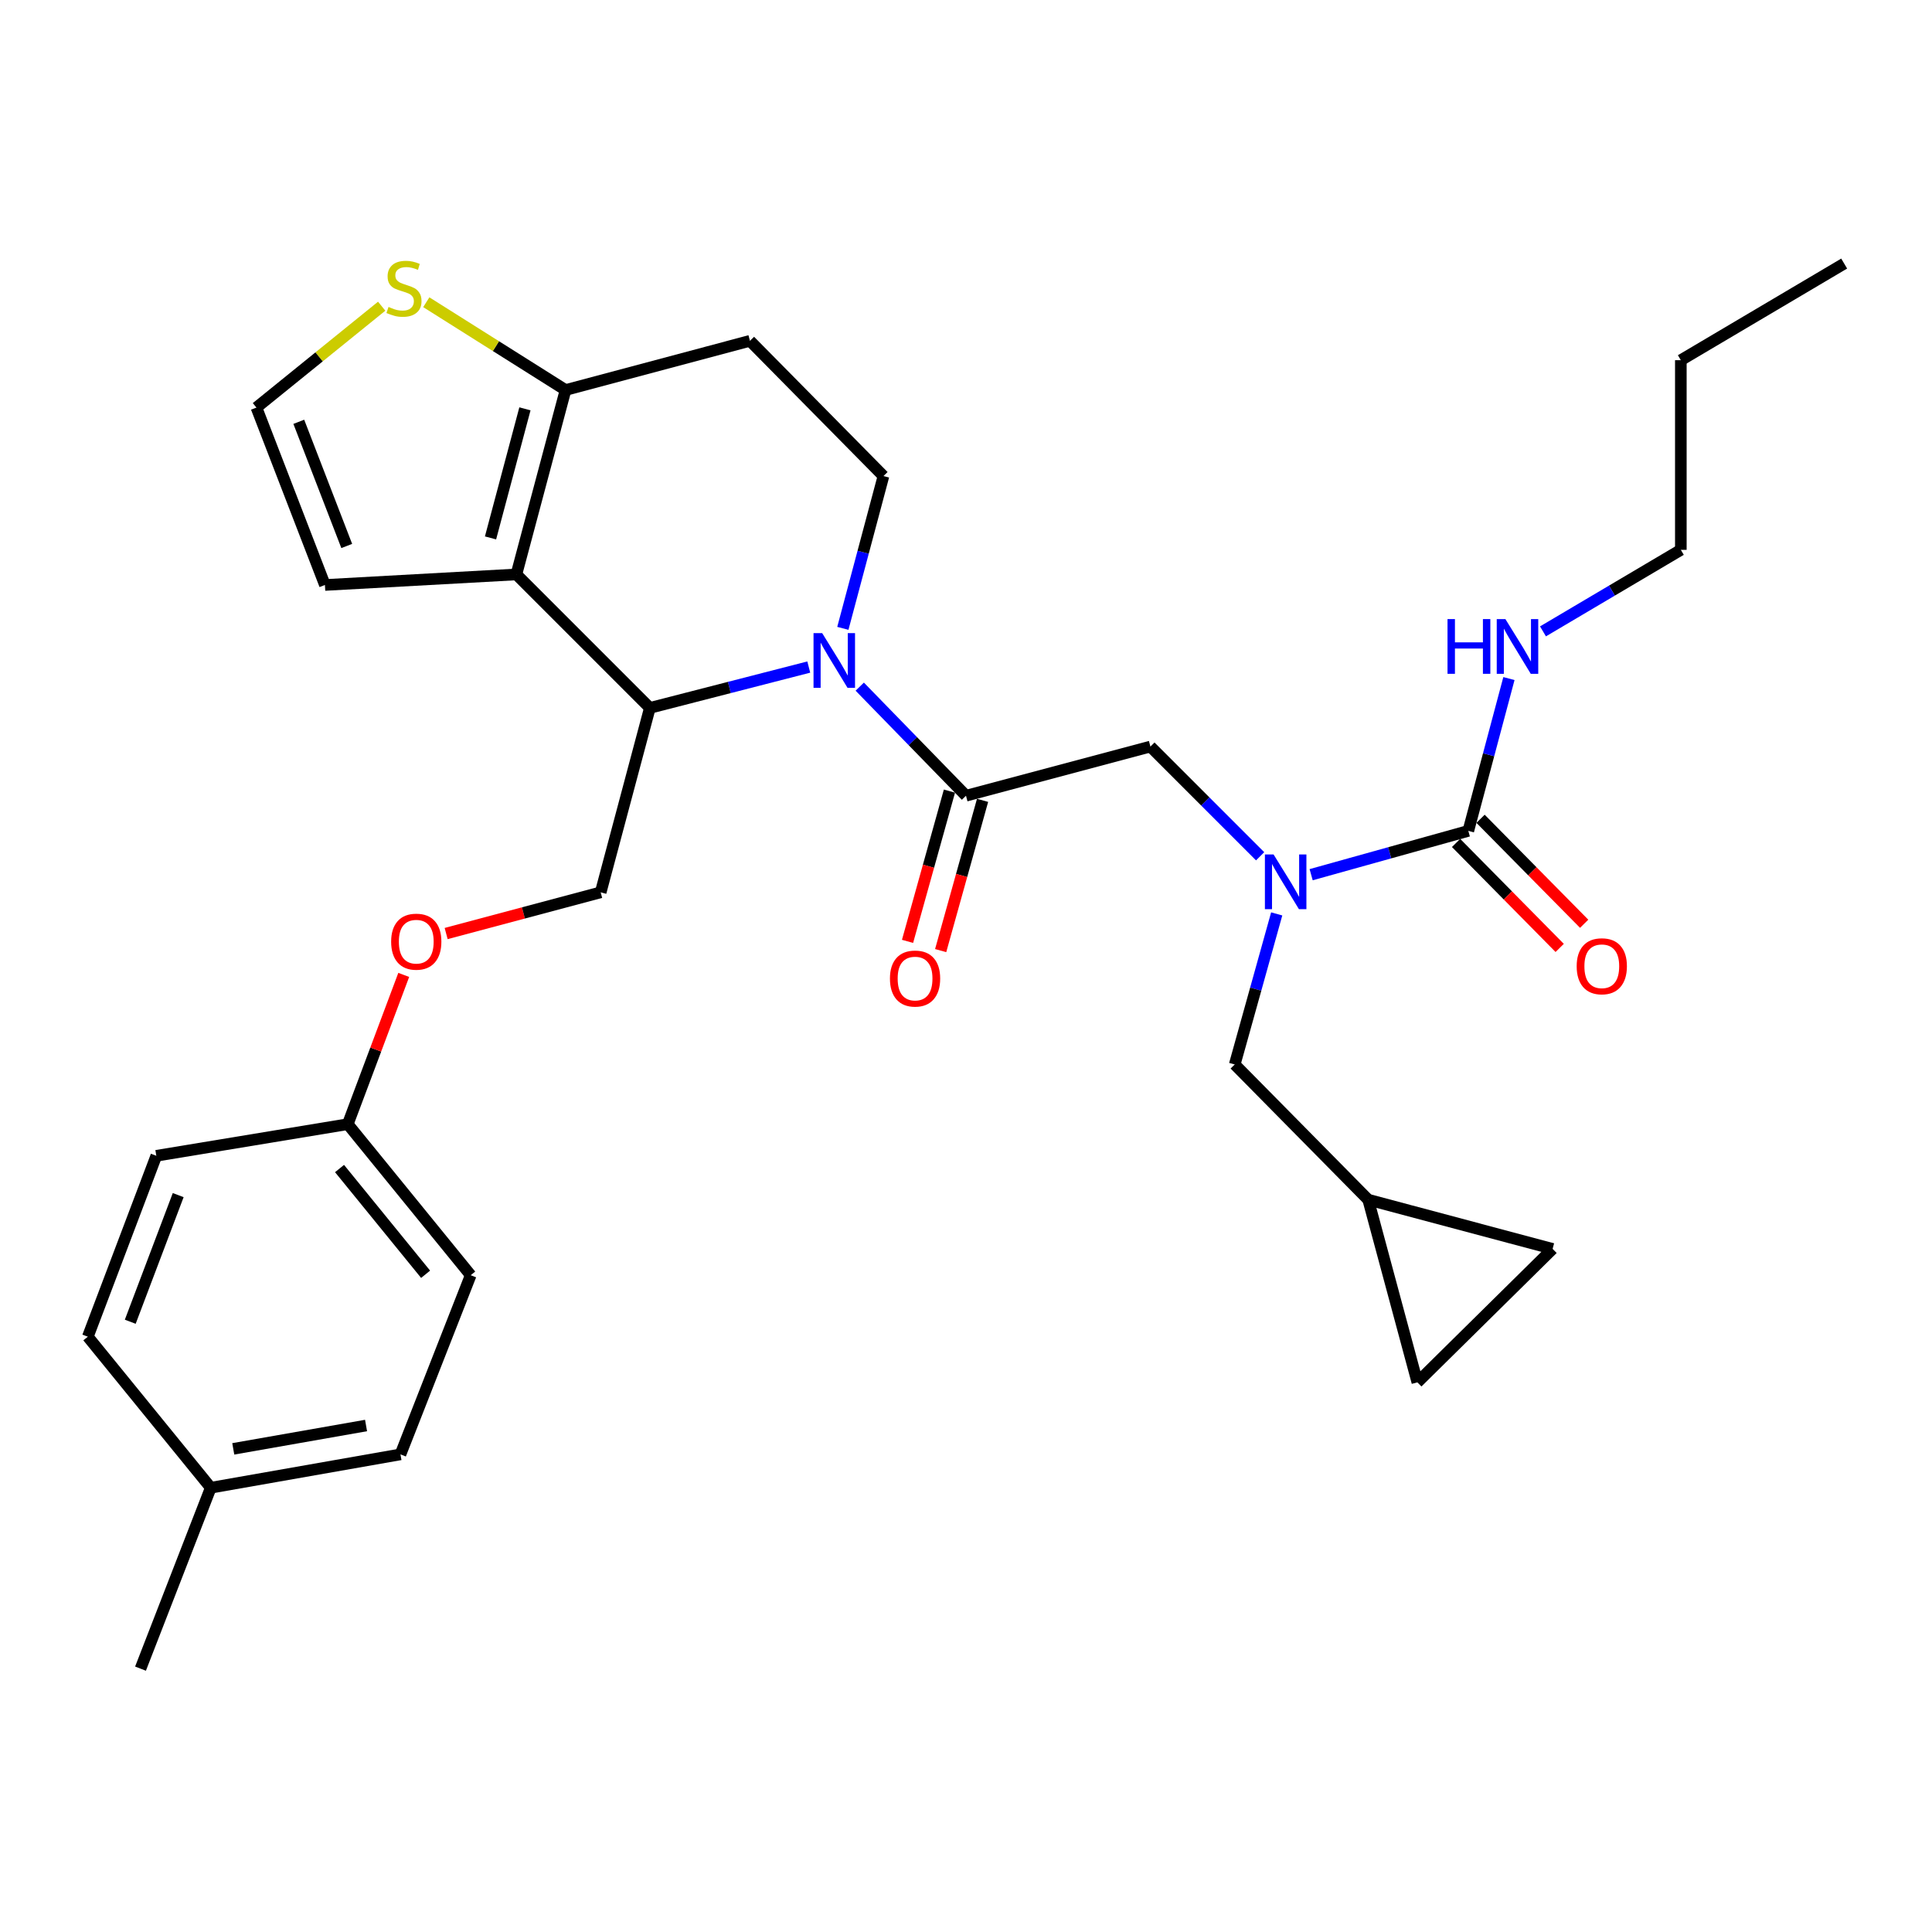<?xml version='1.0' encoding='iso-8859-1'?>
<svg version='1.1' baseProfile='full'
              xmlns='http://www.w3.org/2000/svg'
                      xmlns:rdkit='http://www.rdkit.org/xml'
                      xmlns:xlink='http://www.w3.org/1999/xlink'
                  xml:space='preserve'
width='1000px' height='1000px' viewBox='0 0 1000 1000'>
<!-- END OF HEADER -->
<rect style='opacity:1.0;fill:#FFFFFF;stroke:none' width='1000' height='1000' x='0' y='0'> </rect>
<path class='bond-0' d='M 869.999,284.6 L 869.999,186.435' style='fill:none;fill-rule:evenodd;stroke:#000000;stroke-width:6px;stroke-linecap:butt;stroke-linejoin:miter;stroke-opacity:1' />
<path class='bond-1' d='M 869.999,284.6 L 834.324,305.698' style='fill:none;fill-rule:evenodd;stroke:#000000;stroke-width:6px;stroke-linecap:butt;stroke-linejoin:miter;stroke-opacity:1' />
<path class='bond-1' d='M 834.324,305.698 L 798.649,326.797' style='fill:none;fill-rule:evenodd;stroke:#0000FF;stroke-width:6px;stroke-linecap:butt;stroke-linejoin:miter;stroke-opacity:1' />
<path class='bond-2' d='M 652.238,443.207 L 623.846,414.815' style='fill:none;fill-rule:evenodd;stroke:#0000FF;stroke-width:6px;stroke-linecap:butt;stroke-linejoin:miter;stroke-opacity:1' />
<path class='bond-2' d='M 623.846,414.815 L 595.454,386.423' style='fill:none;fill-rule:evenodd;stroke:#000000;stroke-width:6px;stroke-linecap:butt;stroke-linejoin:miter;stroke-opacity:1' />
<path class='bond-3' d='M 678.647,452.742 L 719.322,441.399' style='fill:none;fill-rule:evenodd;stroke:#0000FF;stroke-width:6px;stroke-linecap:butt;stroke-linejoin:miter;stroke-opacity:1' />
<path class='bond-3' d='M 719.322,441.399 L 759.997,430.056' style='fill:none;fill-rule:evenodd;stroke:#000000;stroke-width:6px;stroke-linecap:butt;stroke-linejoin:miter;stroke-opacity:1' />
<path class='bond-4' d='M 660.82,473.035 L 649.954,512' style='fill:none;fill-rule:evenodd;stroke:#0000FF;stroke-width:6px;stroke-linecap:butt;stroke-linejoin:miter;stroke-opacity:1' />
<path class='bond-4' d='M 649.954,512 L 639.087,550.966' style='fill:none;fill-rule:evenodd;stroke:#000000;stroke-width:6px;stroke-linecap:butt;stroke-linejoin:miter;stroke-opacity:1' />
<path class='bond-5' d='M 753.663,436.308 L 780.478,463.476' style='fill:none;fill-rule:evenodd;stroke:#000000;stroke-width:6px;stroke-linecap:butt;stroke-linejoin:miter;stroke-opacity:1' />
<path class='bond-5' d='M 780.478,463.476 L 807.293,490.644' style='fill:none;fill-rule:evenodd;stroke:#FF0000;stroke-width:6px;stroke-linecap:butt;stroke-linejoin:miter;stroke-opacity:1' />
<path class='bond-5' d='M 766.332,423.803 L 793.147,450.971' style='fill:none;fill-rule:evenodd;stroke:#000000;stroke-width:6px;stroke-linecap:butt;stroke-linejoin:miter;stroke-opacity:1' />
<path class='bond-5' d='M 793.147,450.971 L 819.962,478.139' style='fill:none;fill-rule:evenodd;stroke:#FF0000;stroke-width:6px;stroke-linecap:butt;stroke-linejoin:miter;stroke-opacity:1' />
<path class='bond-6' d='M 759.997,430.056 L 770.508,390.643' style='fill:none;fill-rule:evenodd;stroke:#000000;stroke-width:6px;stroke-linecap:butt;stroke-linejoin:miter;stroke-opacity:1' />
<path class='bond-6' d='M 770.508,390.643 L 781.018,351.231' style='fill:none;fill-rule:evenodd;stroke:#0000FF;stroke-width:6px;stroke-linecap:butt;stroke-linejoin:miter;stroke-opacity:1' />
<path class='bond-7' d='M 869.999,186.435 L 954.545,136.424' style='fill:none;fill-rule:evenodd;stroke:#000000;stroke-width:6px;stroke-linecap:butt;stroke-linejoin:miter;stroke-opacity:1' />
<path class='bond-8' d='M 708.176,620.964 L 733.632,715.509' style='fill:none;fill-rule:evenodd;stroke:#000000;stroke-width:6px;stroke-linecap:butt;stroke-linejoin:miter;stroke-opacity:1' />
<path class='bond-9' d='M 708.176,620.964 L 803.63,646.42' style='fill:none;fill-rule:evenodd;stroke:#000000;stroke-width:6px;stroke-linecap:butt;stroke-linejoin:miter;stroke-opacity:1' />
<path class='bond-10' d='M 708.176,620.964 L 639.087,550.966' style='fill:none;fill-rule:evenodd;stroke:#000000;stroke-width:6px;stroke-linecap:butt;stroke-linejoin:miter;stroke-opacity:1' />
<path class='bond-11' d='M 733.632,715.509 L 803.63,646.42' style='fill:none;fill-rule:evenodd;stroke:#000000;stroke-width:6px;stroke-linecap:butt;stroke-linejoin:miter;stroke-opacity:1' />
<path class='bond-12' d='M 418.617,345.266 L 377.492,355.841' style='fill:none;fill-rule:evenodd;stroke:#0000FF;stroke-width:6px;stroke-linecap:butt;stroke-linejoin:miter;stroke-opacity:1' />
<path class='bond-12' d='M 377.492,355.841 L 336.367,366.416' style='fill:none;fill-rule:evenodd;stroke:#000000;stroke-width:6px;stroke-linecap:butt;stroke-linejoin:miter;stroke-opacity:1' />
<path class='bond-13' d='M 445.004,355.405 L 472.502,383.637' style='fill:none;fill-rule:evenodd;stroke:#0000FF;stroke-width:6px;stroke-linecap:butt;stroke-linejoin:miter;stroke-opacity:1' />
<path class='bond-13' d='M 472.502,383.637 L 500,411.869' style='fill:none;fill-rule:evenodd;stroke:#000000;stroke-width:6px;stroke-linecap:butt;stroke-linejoin:miter;stroke-opacity:1' />
<path class='bond-14' d='M 436.256,325.24 L 446.766,285.828' style='fill:none;fill-rule:evenodd;stroke:#0000FF;stroke-width:6px;stroke-linecap:butt;stroke-linejoin:miter;stroke-opacity:1' />
<path class='bond-14' d='M 446.766,285.828 L 457.277,246.416' style='fill:none;fill-rule:evenodd;stroke:#000000;stroke-width:6px;stroke-linecap:butt;stroke-linejoin:miter;stroke-opacity:1' />
<path class='bond-15' d='M 491.427,409.478 L 480.583,448.363' style='fill:none;fill-rule:evenodd;stroke:#000000;stroke-width:6px;stroke-linecap:butt;stroke-linejoin:miter;stroke-opacity:1' />
<path class='bond-15' d='M 480.583,448.363 L 469.739,487.249' style='fill:none;fill-rule:evenodd;stroke:#FF0000;stroke-width:6px;stroke-linecap:butt;stroke-linejoin:miter;stroke-opacity:1' />
<path class='bond-15' d='M 508.573,414.26 L 497.73,453.145' style='fill:none;fill-rule:evenodd;stroke:#000000;stroke-width:6px;stroke-linecap:butt;stroke-linejoin:miter;stroke-opacity:1' />
<path class='bond-15' d='M 497.73,453.145 L 486.886,492.03' style='fill:none;fill-rule:evenodd;stroke:#FF0000;stroke-width:6px;stroke-linecap:butt;stroke-linejoin:miter;stroke-opacity:1' />
<path class='bond-16' d='M 500,411.869 L 595.454,386.423' style='fill:none;fill-rule:evenodd;stroke:#000000;stroke-width:6px;stroke-linecap:butt;stroke-linejoin:miter;stroke-opacity:1' />
<path class='bond-17' d='M 336.367,366.416 L 267.278,297.327' style='fill:none;fill-rule:evenodd;stroke:#000000;stroke-width:6px;stroke-linecap:butt;stroke-linejoin:miter;stroke-opacity:1' />
<path class='bond-18' d='M 336.367,366.416 L 310.911,461.871' style='fill:none;fill-rule:evenodd;stroke:#000000;stroke-width:6px;stroke-linecap:butt;stroke-linejoin:miter;stroke-opacity:1' />
<path class='bond-19' d='M 457.277,246.416 L 388.178,176.417' style='fill:none;fill-rule:evenodd;stroke:#000000;stroke-width:6px;stroke-linecap:butt;stroke-linejoin:miter;stroke-opacity:1' />
<path class='bond-20' d='M 388.178,176.417 L 292.724,201.873' style='fill:none;fill-rule:evenodd;stroke:#000000;stroke-width:6px;stroke-linecap:butt;stroke-linejoin:miter;stroke-opacity:1' />
<path class='bond-21' d='M 267.278,297.327 L 292.724,201.873' style='fill:none;fill-rule:evenodd;stroke:#000000;stroke-width:6px;stroke-linecap:butt;stroke-linejoin:miter;stroke-opacity:1' />
<path class='bond-21' d='M 253.894,278.424 L 271.707,211.606' style='fill:none;fill-rule:evenodd;stroke:#000000;stroke-width:6px;stroke-linecap:butt;stroke-linejoin:miter;stroke-opacity:1' />
<path class='bond-22' d='M 267.278,297.327 L 168.184,302.787' style='fill:none;fill-rule:evenodd;stroke:#000000;stroke-width:6px;stroke-linecap:butt;stroke-linejoin:miter;stroke-opacity:1' />
<path class='bond-23' d='M 292.724,201.873 L 256.687,179.154' style='fill:none;fill-rule:evenodd;stroke:#000000;stroke-width:6px;stroke-linecap:butt;stroke-linejoin:miter;stroke-opacity:1' />
<path class='bond-23' d='M 256.687,179.154 L 220.649,156.434' style='fill:none;fill-rule:evenodd;stroke:#CCCC00;stroke-width:6px;stroke-linecap:butt;stroke-linejoin:miter;stroke-opacity:1' />
<path class='bond-24' d='M 197.561,158.489 L 165.146,184.725' style='fill:none;fill-rule:evenodd;stroke:#CCCC00;stroke-width:6px;stroke-linecap:butt;stroke-linejoin:miter;stroke-opacity:1' />
<path class='bond-24' d='M 165.146,184.725 L 132.73,210.962' style='fill:none;fill-rule:evenodd;stroke:#000000;stroke-width:6px;stroke-linecap:butt;stroke-linejoin:miter;stroke-opacity:1' />
<path class='bond-25' d='M 132.73,210.962 L 168.184,302.787' style='fill:none;fill-rule:evenodd;stroke:#000000;stroke-width:6px;stroke-linecap:butt;stroke-linejoin:miter;stroke-opacity:1' />
<path class='bond-25' d='M 154.655,218.324 L 179.473,282.601' style='fill:none;fill-rule:evenodd;stroke:#000000;stroke-width:6px;stroke-linecap:butt;stroke-linejoin:miter;stroke-opacity:1' />
<path class='bond-26' d='M 180.002,581.871 L 80.909,598.238' style='fill:none;fill-rule:evenodd;stroke:#000000;stroke-width:6px;stroke-linecap:butt;stroke-linejoin:miter;stroke-opacity:1' />
<path class='bond-27' d='M 180.002,581.871 L 243.642,660.048' style='fill:none;fill-rule:evenodd;stroke:#000000;stroke-width:6px;stroke-linecap:butt;stroke-linejoin:miter;stroke-opacity:1' />
<path class='bond-27' d='M 175.743,604.836 L 220.291,659.56' style='fill:none;fill-rule:evenodd;stroke:#000000;stroke-width:6px;stroke-linecap:butt;stroke-linejoin:miter;stroke-opacity:1' />
<path class='bond-28' d='M 180.002,581.871 L 194.489,543.241' style='fill:none;fill-rule:evenodd;stroke:#000000;stroke-width:6px;stroke-linecap:butt;stroke-linejoin:miter;stroke-opacity:1' />
<path class='bond-28' d='M 194.489,543.241 L 208.975,504.611' style='fill:none;fill-rule:evenodd;stroke:#FF0000;stroke-width:6px;stroke-linecap:butt;stroke-linejoin:miter;stroke-opacity:1' />
<path class='bond-29' d='M 230.926,483.201 L 270.919,472.536' style='fill:none;fill-rule:evenodd;stroke:#FF0000;stroke-width:6px;stroke-linecap:butt;stroke-linejoin:miter;stroke-opacity:1' />
<path class='bond-29' d='M 270.919,472.536 L 310.911,461.871' style='fill:none;fill-rule:evenodd;stroke:#000000;stroke-width:6px;stroke-linecap:butt;stroke-linejoin:miter;stroke-opacity:1' />
<path class='bond-30' d='M 109.094,770.05 L 207.278,752.783' style='fill:none;fill-rule:evenodd;stroke:#000000;stroke-width:6px;stroke-linecap:butt;stroke-linejoin:miter;stroke-opacity:1' />
<path class='bond-30' d='M 120.738,749.928 L 189.467,737.841' style='fill:none;fill-rule:evenodd;stroke:#000000;stroke-width:6px;stroke-linecap:butt;stroke-linejoin:miter;stroke-opacity:1' />
<path class='bond-31' d='M 109.094,770.05 L 72.73,863.685' style='fill:none;fill-rule:evenodd;stroke:#000000;stroke-width:6px;stroke-linecap:butt;stroke-linejoin:miter;stroke-opacity:1' />
<path class='bond-32' d='M 109.094,770.05 L 45.455,691.873' style='fill:none;fill-rule:evenodd;stroke:#000000;stroke-width:6px;stroke-linecap:butt;stroke-linejoin:miter;stroke-opacity:1' />
<path class='bond-33' d='M 80.909,598.238 L 45.455,691.873' style='fill:none;fill-rule:evenodd;stroke:#000000;stroke-width:6px;stroke-linecap:butt;stroke-linejoin:miter;stroke-opacity:1' />
<path class='bond-33' d='M 92.238,618.587 L 67.421,684.131' style='fill:none;fill-rule:evenodd;stroke:#000000;stroke-width:6px;stroke-linecap:butt;stroke-linejoin:miter;stroke-opacity:1' />
<path class='bond-34' d='M 243.642,660.048 L 207.278,752.783' style='fill:none;fill-rule:evenodd;stroke:#000000;stroke-width:6px;stroke-linecap:butt;stroke-linejoin:miter;stroke-opacity:1' />
<path  class='atom-1' d='M 659.193 442.261
L 668.473 457.261
Q 669.393 458.741, 670.873 461.421
Q 672.353 464.101, 672.433 464.261
L 672.433 442.261
L 676.193 442.261
L 676.193 470.581
L 672.313 470.581
L 662.353 454.181
Q 661.193 452.261, 659.953 450.061
Q 658.753 447.861, 658.393 447.181
L 658.393 470.581
L 654.713 470.581
L 654.713 442.261
L 659.193 442.261
' fill='#0000FF'/>
<path  class='atom-3' d='M 816.086 500.134
Q 816.086 493.334, 819.446 489.534
Q 822.806 485.734, 829.086 485.734
Q 835.366 485.734, 838.726 489.534
Q 842.086 493.334, 842.086 500.134
Q 842.086 507.014, 838.686 510.934
Q 835.286 514.814, 829.086 514.814
Q 822.846 514.814, 819.446 510.934
Q 816.086 507.054, 816.086 500.134
M 829.086 511.614
Q 833.406 511.614, 835.726 508.734
Q 838.086 505.814, 838.086 500.134
Q 838.086 494.574, 835.726 491.774
Q 833.406 488.934, 829.086 488.934
Q 824.766 488.934, 822.406 491.734
Q 820.086 494.534, 820.086 500.134
Q 820.086 505.854, 822.406 508.734
Q 824.766 511.614, 829.086 511.614
' fill='#FF0000'/>
<path  class='atom-4' d='M 749.233 320.441
L 753.073 320.441
L 753.073 332.481
L 767.553 332.481
L 767.553 320.441
L 771.393 320.441
L 771.393 348.761
L 767.553 348.761
L 767.553 335.681
L 753.073 335.681
L 753.073 348.761
L 749.233 348.761
L 749.233 320.441
' fill='#0000FF'/>
<path  class='atom-4' d='M 779.193 320.441
L 788.473 335.441
Q 789.393 336.921, 790.873 339.601
Q 792.353 342.281, 792.433 342.441
L 792.433 320.441
L 796.193 320.441
L 796.193 348.761
L 792.313 348.761
L 782.353 332.361
Q 781.193 330.441, 779.953 328.241
Q 778.753 326.041, 778.393 325.361
L 778.393 348.761
L 774.713 348.761
L 774.713 320.441
L 779.193 320.441
' fill='#0000FF'/>
<path  class='atom-9' d='M 425.561 327.71
L 434.841 342.71
Q 435.761 344.19, 437.241 346.87
Q 438.721 349.55, 438.801 349.71
L 438.801 327.71
L 442.561 327.71
L 442.561 356.03
L 438.681 356.03
L 428.721 339.63
Q 427.561 337.71, 426.321 335.51
Q 425.121 333.31, 424.761 332.63
L 424.761 356.03
L 421.081 356.03
L 421.081 327.71
L 425.561 327.71
' fill='#0000FF'/>
<path  class='atom-11' d='M 460.634 506.493
Q 460.634 499.693, 463.994 495.893
Q 467.354 492.093, 473.634 492.093
Q 479.914 492.093, 483.274 495.893
Q 486.634 499.693, 486.634 506.493
Q 486.634 513.373, 483.234 517.293
Q 479.834 521.173, 473.634 521.173
Q 467.394 521.173, 463.994 517.293
Q 460.634 513.413, 460.634 506.493
M 473.634 517.973
Q 477.954 517.973, 480.274 515.093
Q 482.634 512.173, 482.634 506.493
Q 482.634 500.933, 480.274 498.133
Q 477.954 495.293, 473.634 495.293
Q 469.314 495.293, 466.954 498.093
Q 464.634 500.893, 464.634 506.493
Q 464.634 512.213, 466.954 515.093
Q 469.314 517.973, 473.634 517.973
' fill='#FF0000'/>
<path  class='atom-18' d='M 201.098 158.872
Q 201.418 158.992, 202.738 159.552
Q 204.058 160.112, 205.498 160.472
Q 206.978 160.792, 208.418 160.792
Q 211.098 160.792, 212.658 159.512
Q 214.218 158.192, 214.218 155.912
Q 214.218 154.352, 213.418 153.392
Q 212.658 152.432, 211.458 151.912
Q 210.258 151.392, 208.258 150.792
Q 205.738 150.032, 204.218 149.312
Q 202.738 148.592, 201.658 147.072
Q 200.618 145.552, 200.618 142.992
Q 200.618 139.432, 203.018 137.232
Q 205.458 135.032, 210.258 135.032
Q 213.538 135.032, 217.258 136.592
L 216.338 139.672
Q 212.938 138.272, 210.378 138.272
Q 207.618 138.272, 206.098 139.432
Q 204.578 140.552, 204.618 142.512
Q 204.618 144.032, 205.378 144.952
Q 206.178 145.872, 207.298 146.392
Q 208.458 146.912, 210.378 147.512
Q 212.938 148.312, 214.458 149.112
Q 215.978 149.912, 217.058 151.552
Q 218.178 153.152, 218.178 155.912
Q 218.178 159.832, 215.538 161.952
Q 212.938 164.032, 208.578 164.032
Q 206.058 164.032, 204.138 163.472
Q 202.258 162.952, 200.018 162.032
L 201.098 158.872
' fill='#CCCC00'/>
<path  class='atom-22' d='M 202.457 487.406
Q 202.457 480.606, 205.817 476.806
Q 209.177 473.006, 215.457 473.006
Q 221.737 473.006, 225.097 476.806
Q 228.457 480.606, 228.457 487.406
Q 228.457 494.286, 225.057 498.206
Q 221.657 502.086, 215.457 502.086
Q 209.217 502.086, 205.817 498.206
Q 202.457 494.326, 202.457 487.406
M 215.457 498.886
Q 219.777 498.886, 222.097 496.006
Q 224.457 493.086, 224.457 487.406
Q 224.457 481.846, 222.097 479.046
Q 219.777 476.206, 215.457 476.206
Q 211.137 476.206, 208.777 479.006
Q 206.457 481.806, 206.457 487.406
Q 206.457 493.126, 208.777 496.006
Q 211.137 498.886, 215.457 498.886
' fill='#FF0000'/>
</svg>

